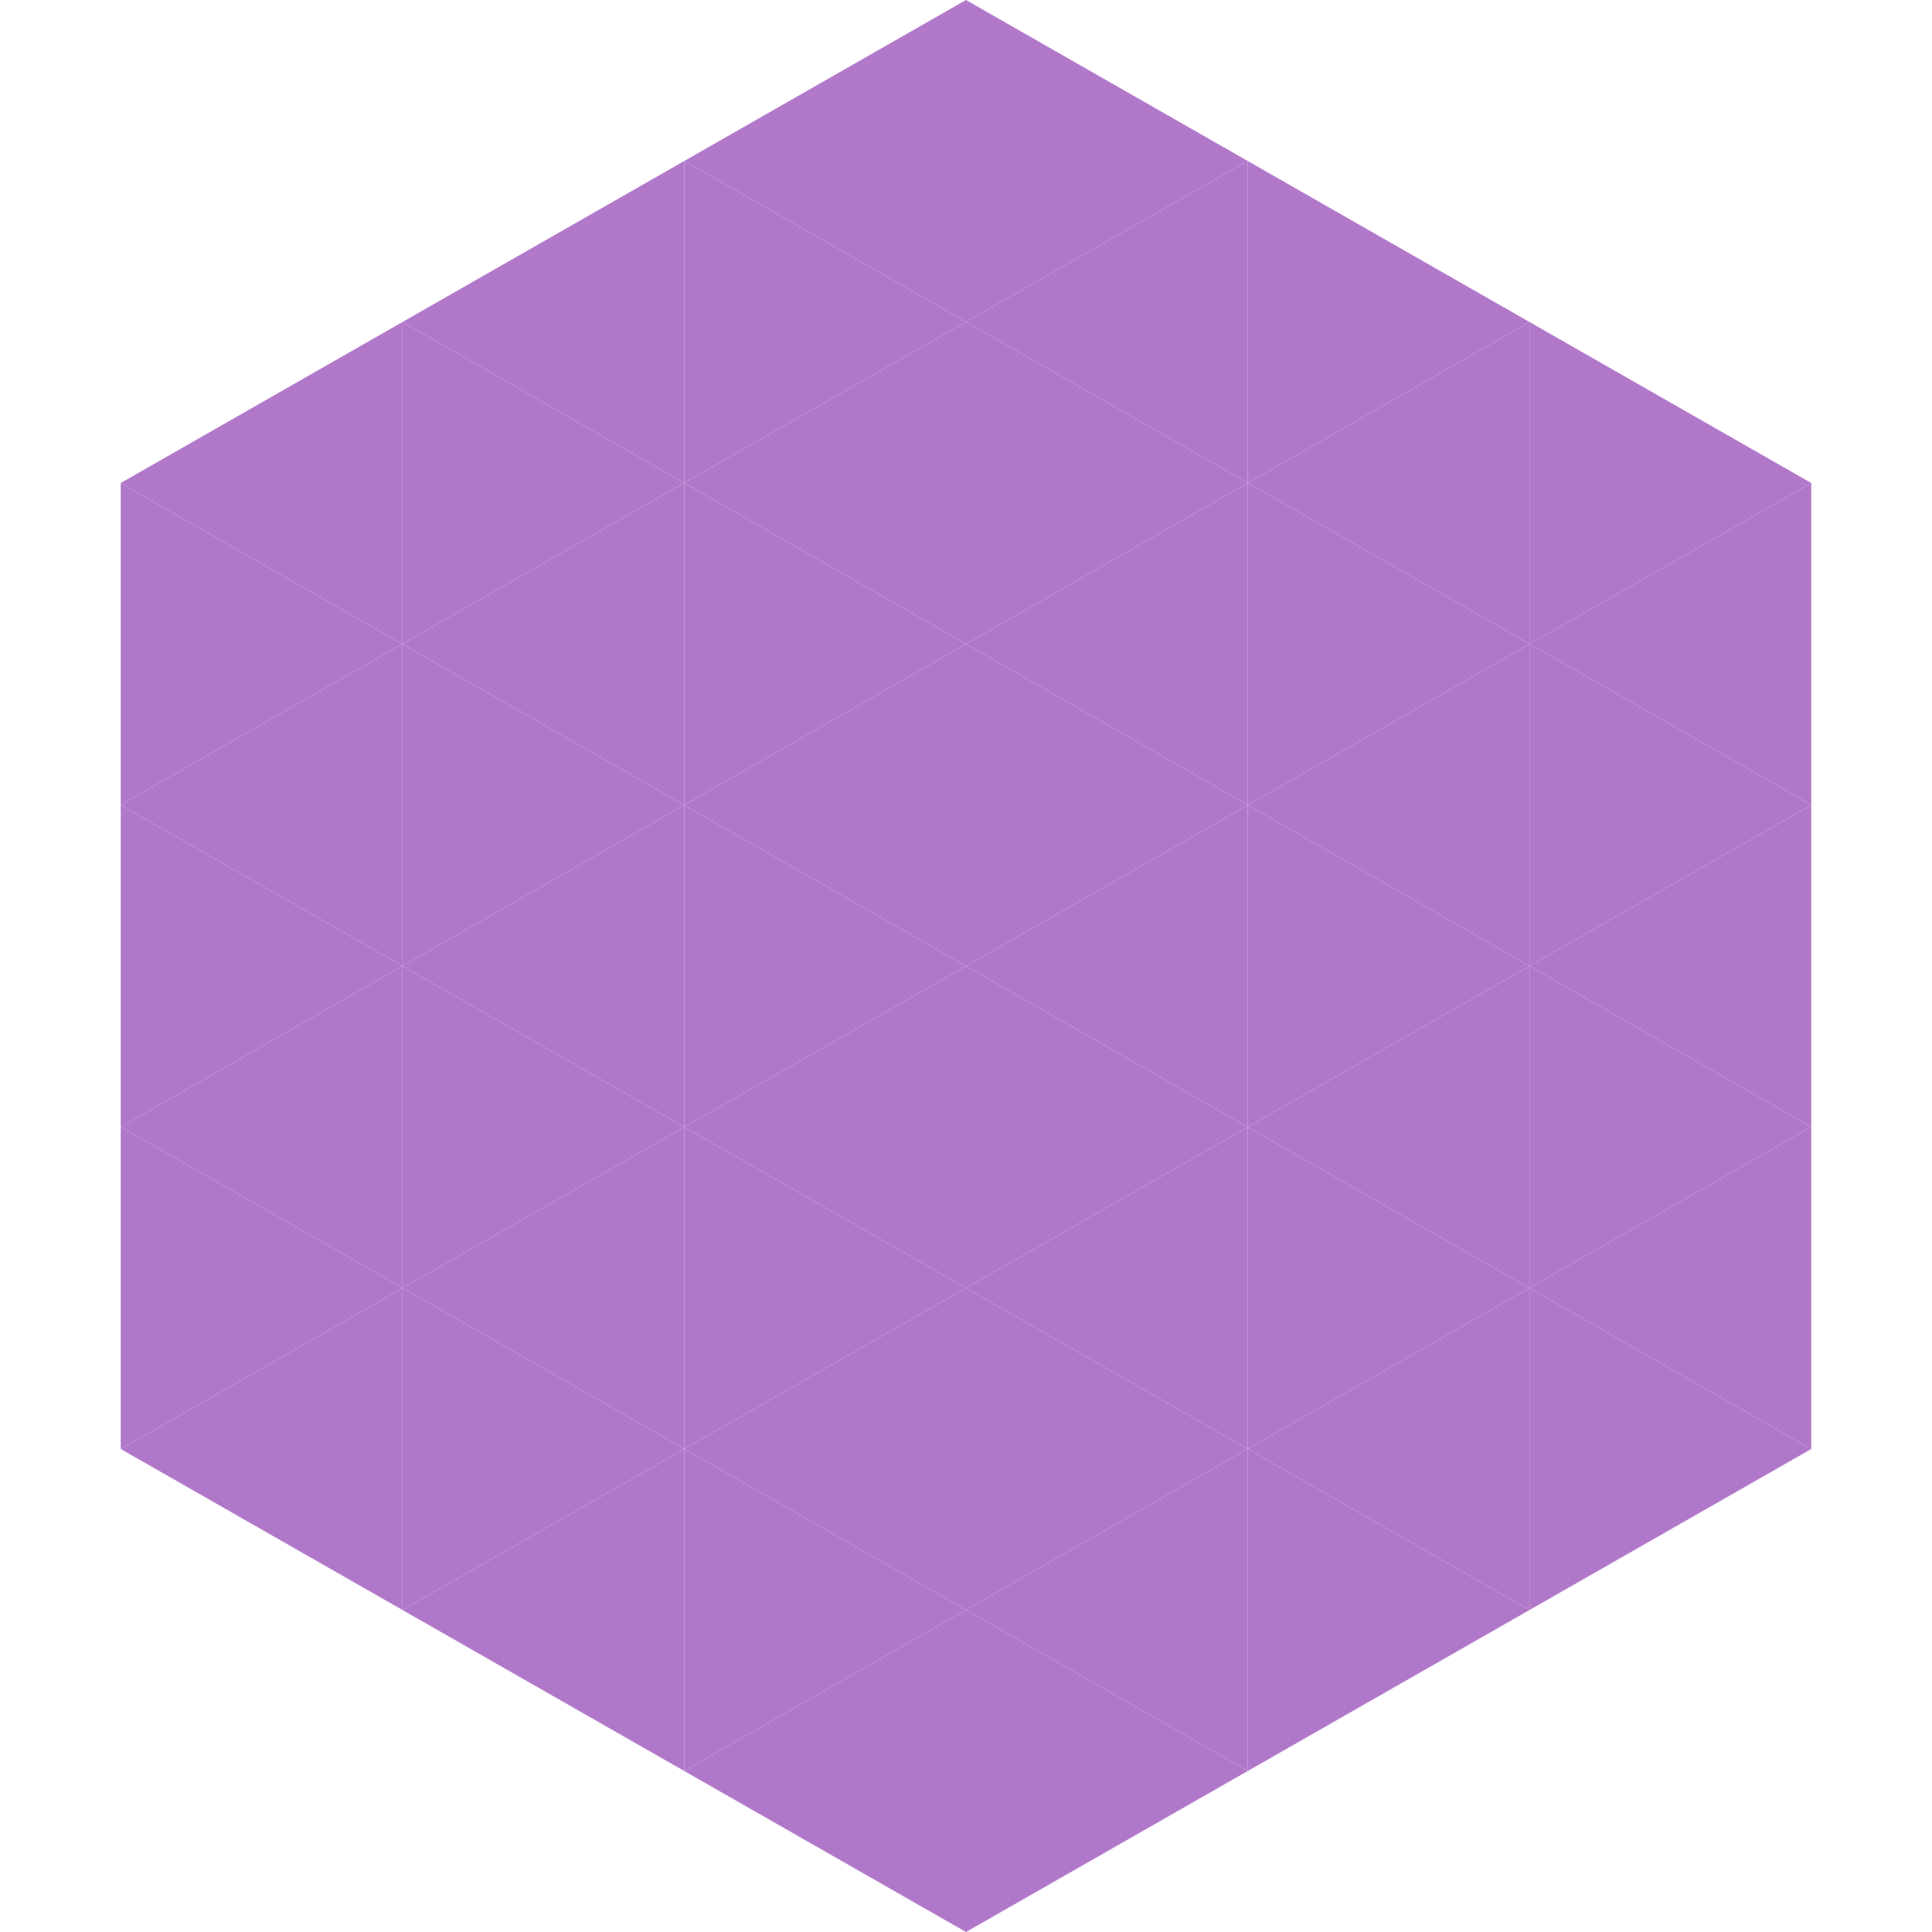 <?xml version="1.0"?>
<!-- Generated by SVGo -->
<svg width="240" height="240"
     xmlns="http://www.w3.org/2000/svg"
     xmlns:xlink="http://www.w3.org/1999/xlink">
<polygon points="50,40 15,60 50,80" style="fill:rgb(177,120,202)" />
<polygon points="190,40 225,60 190,80" style="fill:rgb(177,120,202)" />
<polygon points="15,60 50,80 15,100" style="fill:rgb(177,120,202)" />
<polygon points="225,60 190,80 225,100" style="fill:rgb(177,120,202)" />
<polygon points="50,80 15,100 50,120" style="fill:rgb(177,120,202)" />
<polygon points="190,80 225,100 190,120" style="fill:rgb(177,120,202)" />
<polygon points="15,100 50,120 15,140" style="fill:rgb(177,120,202)" />
<polygon points="225,100 190,120 225,140" style="fill:rgb(177,120,202)" />
<polygon points="50,120 15,140 50,160" style="fill:rgb(177,120,202)" />
<polygon points="190,120 225,140 190,160" style="fill:rgb(177,120,202)" />
<polygon points="15,140 50,160 15,180" style="fill:rgb(177,120,202)" />
<polygon points="225,140 190,160 225,180" style="fill:rgb(177,120,202)" />
<polygon points="50,160 15,180 50,200" style="fill:rgb(177,120,202)" />
<polygon points="190,160 225,180 190,200" style="fill:rgb(177,120,202)" />
<polygon points="15,180 50,200 15,220" style="fill:rgb(255,255,255); fill-opacity:0" />
<polygon points="225,180 190,200 225,220" style="fill:rgb(255,255,255); fill-opacity:0" />
<polygon points="50,0 85,20 50,40" style="fill:rgb(255,255,255); fill-opacity:0" />
<polygon points="190,0 155,20 190,40" style="fill:rgb(255,255,255); fill-opacity:0" />
<polygon points="85,20 50,40 85,60" style="fill:rgb(177,120,202)" />
<polygon points="155,20 190,40 155,60" style="fill:rgb(177,120,202)" />
<polygon points="50,40 85,60 50,80" style="fill:rgb(177,120,202)" />
<polygon points="190,40 155,60 190,80" style="fill:rgb(177,120,202)" />
<polygon points="85,60 50,80 85,100" style="fill:rgb(177,120,202)" />
<polygon points="155,60 190,80 155,100" style="fill:rgb(177,120,202)" />
<polygon points="50,80 85,100 50,120" style="fill:rgb(177,120,202)" />
<polygon points="190,80 155,100 190,120" style="fill:rgb(177,120,202)" />
<polygon points="85,100 50,120 85,140" style="fill:rgb(177,120,202)" />
<polygon points="155,100 190,120 155,140" style="fill:rgb(177,120,202)" />
<polygon points="50,120 85,140 50,160" style="fill:rgb(177,120,202)" />
<polygon points="190,120 155,140 190,160" style="fill:rgb(177,120,202)" />
<polygon points="85,140 50,160 85,180" style="fill:rgb(177,120,202)" />
<polygon points="155,140 190,160 155,180" style="fill:rgb(177,120,202)" />
<polygon points="50,160 85,180 50,200" style="fill:rgb(177,120,202)" />
<polygon points="190,160 155,180 190,200" style="fill:rgb(177,120,202)" />
<polygon points="85,180 50,200 85,220" style="fill:rgb(177,120,202)" />
<polygon points="155,180 190,200 155,220" style="fill:rgb(177,120,202)" />
<polygon points="120,0 85,20 120,40" style="fill:rgb(177,120,202)" />
<polygon points="120,0 155,20 120,40" style="fill:rgb(177,120,202)" />
<polygon points="85,20 120,40 85,60" style="fill:rgb(177,120,202)" />
<polygon points="155,20 120,40 155,60" style="fill:rgb(177,120,202)" />
<polygon points="120,40 85,60 120,80" style="fill:rgb(177,120,202)" />
<polygon points="120,40 155,60 120,80" style="fill:rgb(177,120,202)" />
<polygon points="85,60 120,80 85,100" style="fill:rgb(177,120,202)" />
<polygon points="155,60 120,80 155,100" style="fill:rgb(177,120,202)" />
<polygon points="120,80 85,100 120,120" style="fill:rgb(177,120,202)" />
<polygon points="120,80 155,100 120,120" style="fill:rgb(177,120,202)" />
<polygon points="85,100 120,120 85,140" style="fill:rgb(177,120,202)" />
<polygon points="155,100 120,120 155,140" style="fill:rgb(177,120,202)" />
<polygon points="120,120 85,140 120,160" style="fill:rgb(177,120,202)" />
<polygon points="120,120 155,140 120,160" style="fill:rgb(177,120,202)" />
<polygon points="85,140 120,160 85,180" style="fill:rgb(177,120,202)" />
<polygon points="155,140 120,160 155,180" style="fill:rgb(177,120,202)" />
<polygon points="120,160 85,180 120,200" style="fill:rgb(177,120,202)" />
<polygon points="120,160 155,180 120,200" style="fill:rgb(177,120,202)" />
<polygon points="85,180 120,200 85,220" style="fill:rgb(177,120,202)" />
<polygon points="155,180 120,200 155,220" style="fill:rgb(177,120,202)" />
<polygon points="120,200 85,220 120,240" style="fill:rgb(177,120,202)" />
<polygon points="120,200 155,220 120,240" style="fill:rgb(177,120,202)" />
<polygon points="85,220 120,240 85,260" style="fill:rgb(255,255,255); fill-opacity:0" />
<polygon points="155,220 120,240 155,260" style="fill:rgb(255,255,255); fill-opacity:0" />
</svg>
